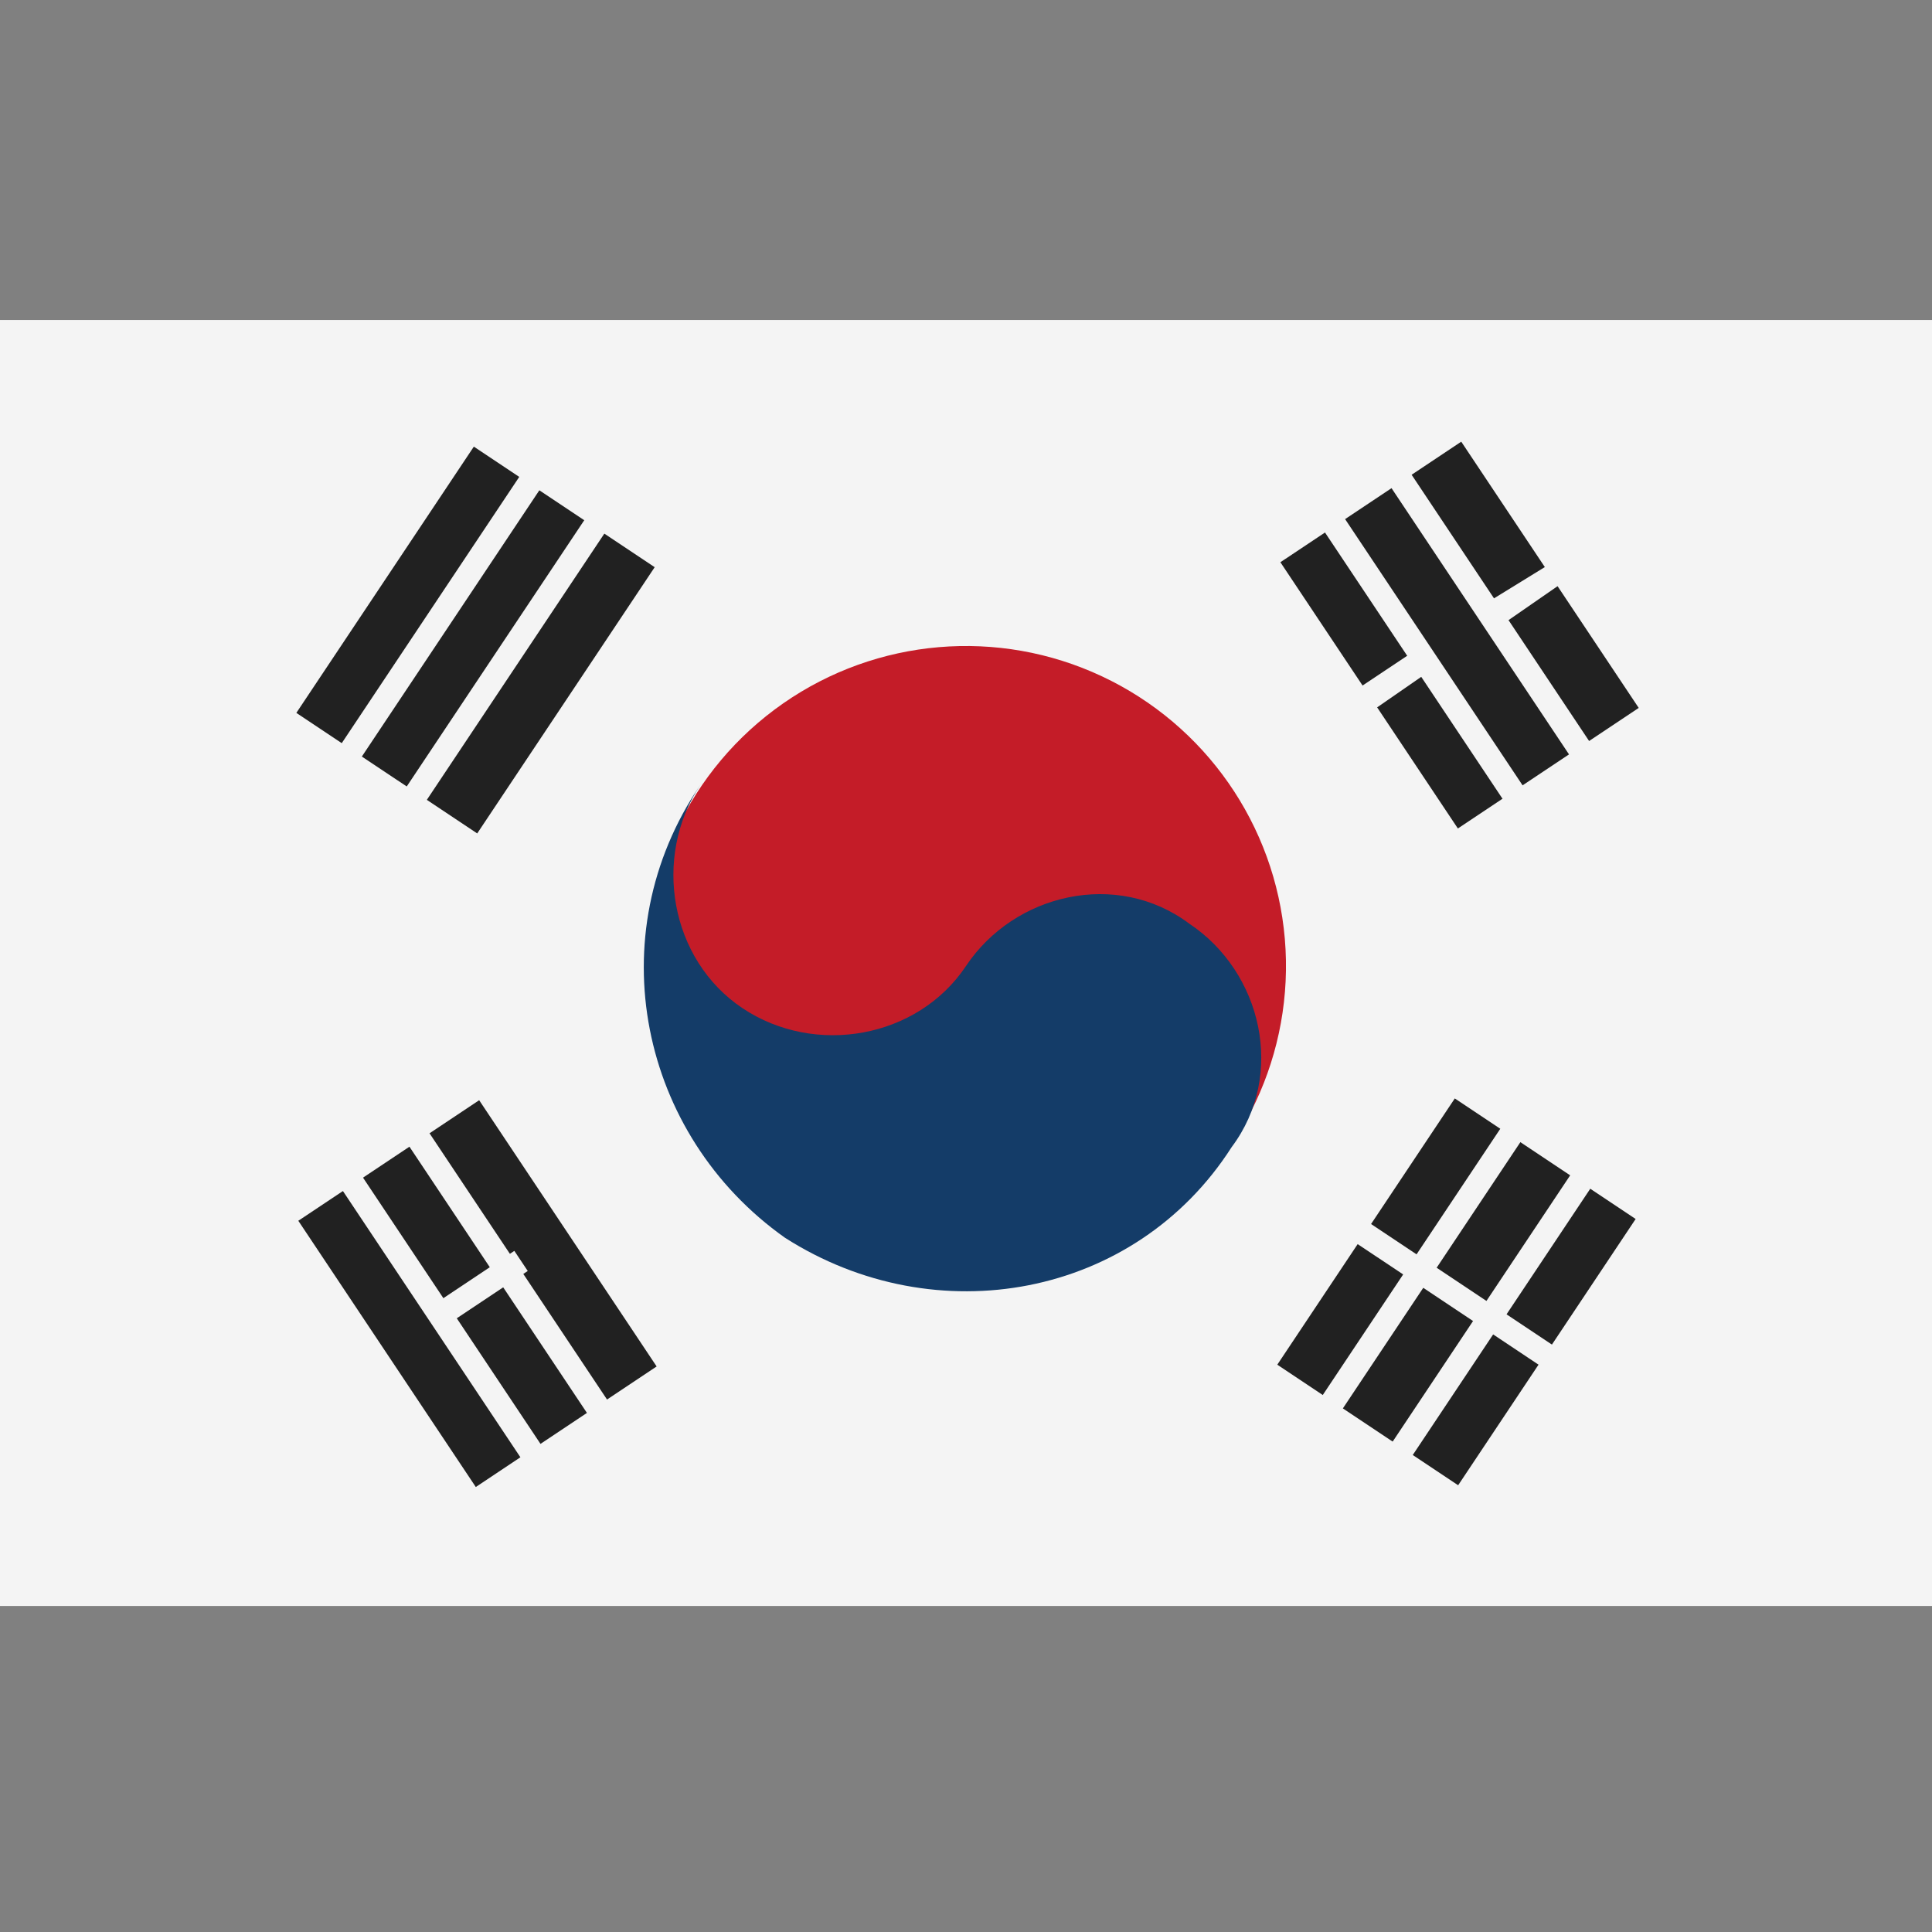 <svg id="Layer_1" xmlns="http://www.w3.org/2000/svg" viewBox="0 0 32 32"><rect x="0" y="0" width="32" height="32" fill="#808080" stroke="none"/><style>.st0{fill:#f4f4f4}.st3{fill:#212121}</style><path id="Flag_body_1_" class="st0" d="M0 5.3h32v21.3H0z"/><ellipse id="_x31_1" transform="rotate(-4.87 16 16) scale(1)" cx="16" cy="16" rx="5.3" ry="5.3" fill="#c41c28"/><path id="_x31_0" d="M11.6 13c-.8 1.2-.5 2.9.7 3.7 1.2.8 2.9.5 3.7-.7.8-1.2 2.5-1.6 3.7-.7 1.2.8 1.6 2.5.7 3.7-1.6 2.5-4.9 3.1-7.4 1.5-2.4-1.7-3.1-5-1.4-7.5" fill="#143c68"/><path id="_x31_8" transform="rotate(-56.312 7.864 10.576)" class="st3" d="M5.2 8.8h5.3v3.6H5.2z"/><path id="_x31_7" transform="rotate(-56.312 7.31 10.206)" class="st0" d="M4.2 10h6.2v.4H4.2z"/><path id="_x31_6" transform="rotate(-56.308 8.42 10.947)" class="st0" d="M5.3 10.7h6.2v.4H5.3z"/><path id="_x31_5" transform="rotate(-56.312 24.134 21.423)" class="st3" d="M21.5 19.6h5.3v3.6h-5.3z"/><path id="_x31_4" transform="rotate(-56.308 23.583 21.055)" class="st0" d="M20.5 20.8h6.2v.4h-6.2z"/><path id="_x31_3" transform="rotate(-56.312 24.688 21.792)" class="st0" d="M21.6 21.6h6.2v.4h-6.2z"/><path id="_x31_2" transform="rotate(-56.312 24.134 21.423)" class="st0" d="M23.9 19.2h.4v4.4h-.4z"/><path id="_x39_" transform="rotate(-33.688 7.865 21.424)" class="st3" d="M6.1 18.8h3.6v5.3H6.1z"/><path id="_x38_" transform="rotate(-33.688 7.31 21.794)" class="st0" d="M7.1 18.7h.4v6.2h-.4z"/><path id="_x37_" transform="rotate(-33.692 8.419 21.054)" class="st0" d="M8.2 17.9h.4v6.2h-.4z"/><path id="_x36_" transform="rotate(-33.688 24.136 10.576)" class="st3" d="M22.4 7.9H26v5.3h-3.6z"/><path id="_x35_" transform="rotate(-33.692 23.58 10.946)" class="st0" d="M23.4 7.8h.4V14h-.4z"/><path id="_x34_" transform="rotate(-33.688 24.69 10.206)" class="st0" d="M24.5 7.1h.4v6.2h-.4z"/><path id="_x33__2_" class="st0" d="M23.7 11.1l-1.3.9-.2-.4 1.2-.8z"/><path id="_x33__1_" class="st0" d="M24.6 10l1.3-.8.2.3-1.3.9z"/><path id="_x31_" transform="rotate(-33.688 7.864 21.423)" class="st0" d="M7 21.2h1.8v.4H7z"/></svg>